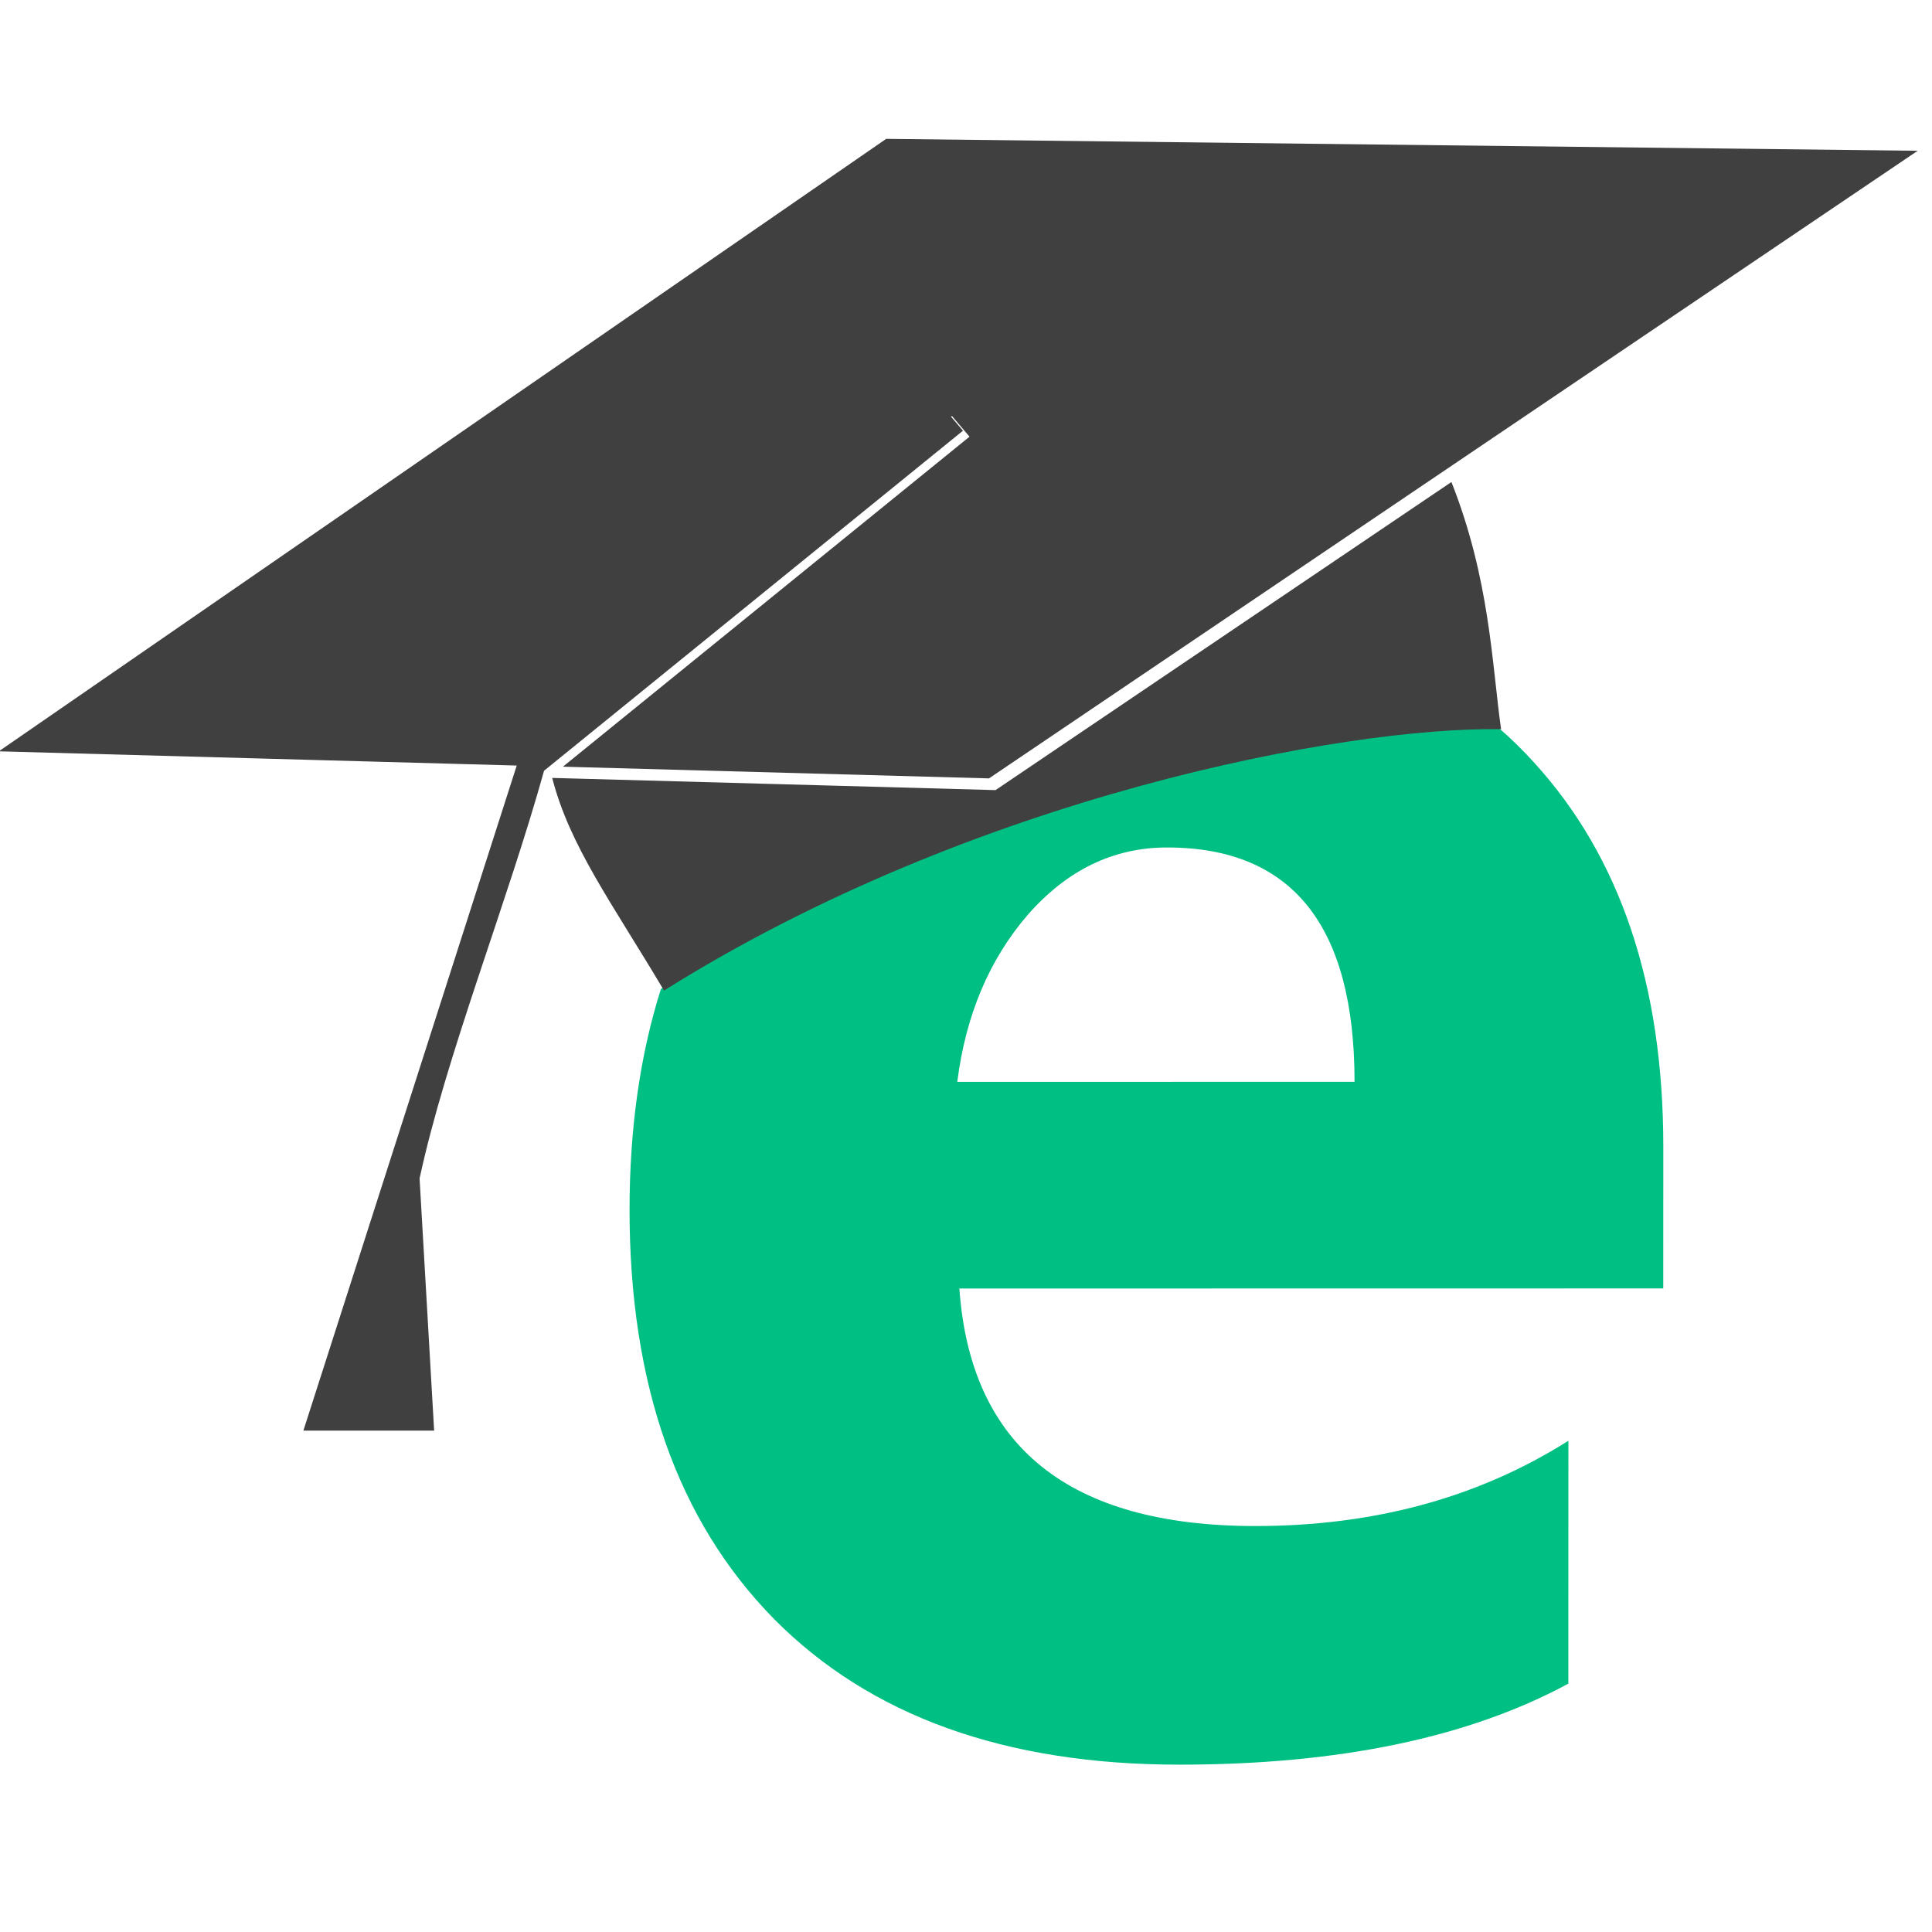<svg width="430" height="430" version="1.1" viewBox="0 0 113.77 113.77" xmlns="http://www.w3.org/2000/svg">
 <g>
  <g transform="matrix(1.37 -.052 .051 1.34 1931.1 -3312.1)">
   <g transform="matrix(.983 .038 -.038 1.016 -1416.5 2293.6)" fill="#52cc71" aria-label="e">
    <path d="m-7.03 176.68h-30.735c0.491 6.84 4.801 10.26 12.929 10.26 5.184 0 9.739-1.227 13.665-3.681v10.49c-4.356 2.331-10.015 3.497-16.978 3.497-7.607 0-13.512-2.101-17.714-6.303-4.202-4.233-6.303-10.122-6.303-17.668 0-3.504 0.456-6.682 1.367-9.533 12.214-8.663 27.147-11.513 36.564-11.286 0.542 0.463 1.058 0.962 1.547 1.495 3.773 4.08 5.659 9.616 5.659 16.61zm-13.481-8.926c0-6.748-2.73-10.122-8.19-10.122-2.331 0-4.356 0.966-6.073 2.899-1.687 1.932-2.715 4.34-3.083 7.224z" fill="#00bf82"/>
   </g>
   <path d="m-1461.6 2421.1-39.087 25.398 22.569 1.511 2e-4 -0.01c0.037-0.116 0.109-0.217 0.205-0.291l18.684-14.336 0.719 0.936-17.99 13.804 18.268 1.223 40.887-25.994z" fill="#404040"/>
   <path d="m-1437.9 2437.1-20.07 12.76-19.008-1.273c0.64 3.028 2.378 5.615 4.452 9.517 13.626-8.025 29.682-10.449 36.354-10.075-0.288-2.875-0.234-6.594-1.727-10.928z" fill="#404040"/>
   <path d="m-1459.5 2433.1-18.684 14.336c-0.097 0.074-0.168 0.175-0.205 0.291l-10.335 29.087 5.612 0.218-0.213-11.09c1.345-5.372 4.222-11.968 6.009-17.684l18.535-14.223z" color="#000000" fill="#404040" stroke-linejoin="round" style="-inkscape-stroke:none"/>
  </g>
 </g>
</svg>
